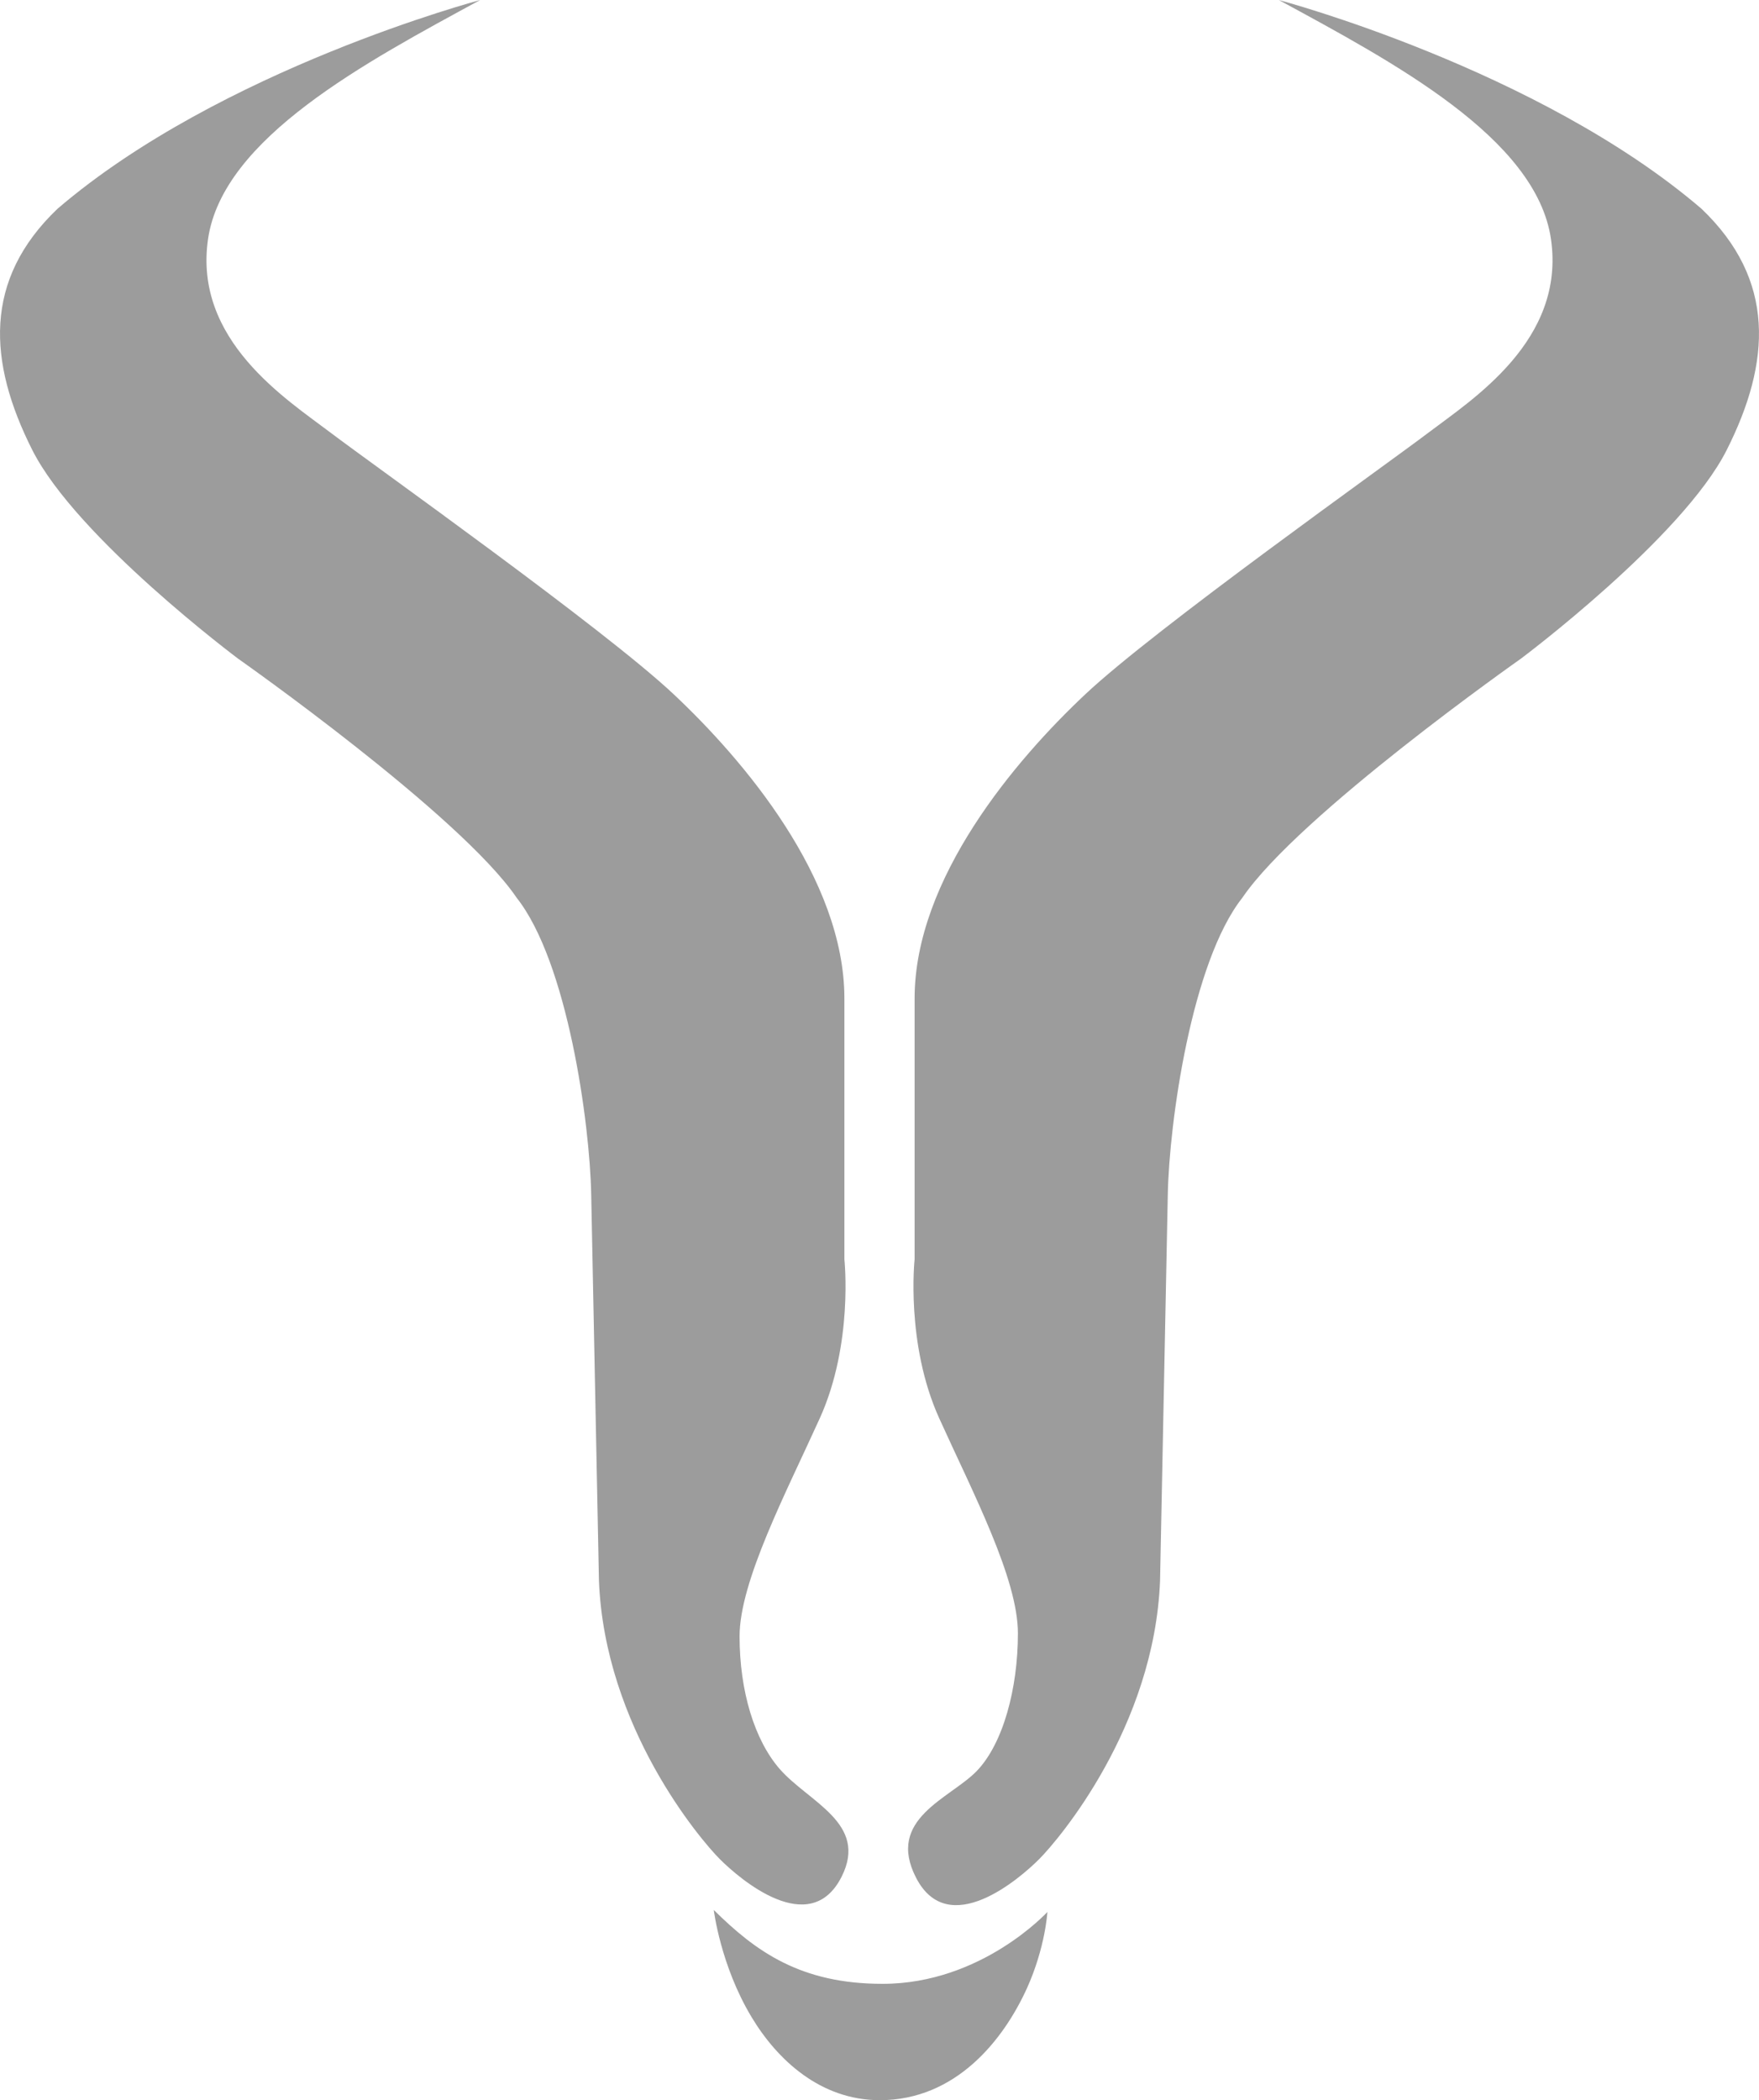 <?xml version="1.0" encoding="UTF-8"?>
<!DOCTYPE svg PUBLIC "-//W3C//DTD SVG 1.1//EN" "http://www.w3.org/Graphics/SVG/1.1/DTD/svg11.dtd">
<!-- Creator: CorelDRAW X6 -->
<svg xmlns="http://www.w3.org/2000/svg" xml:space="preserve" width="163.506mm" height="195.18mm" version="1.1" style="shape-rendering:geometricPrecision; text-rendering:geometricPrecision; image-rendering:optimizeQuality; fill-rule:evenodd; clip-rule:evenodd"
viewBox="0 0 16361 19530"
 xmlns:xlink="http://www.w3.org/1999/xlink">
 <defs>
  <style type="text/css">
   <![CDATA[
    .fil0 {fill:#9C9C9C}
   ]]>
  </style>
 </defs>
 <g id="Vrstva_x0020_1">
  <g id="_288237824">
   <path class="fil0" d="M4466 0c-1060,576 -2394,1282 -2531,2223 -137,942 732,1491 1138,1799 405,307 2544,1824 3191,2432 648,608 1590,1713 1590,2832 0,1118 0,2425 0,2425 0,0 85,785 -229,1478 -314,693 -746,1517 -746,2027 0,510 139,965 373,1234 270,309 827,504 576,1002 -295,584 -949,20 -1132,-163 -183,-183 -1072,-1230 -1125,-2590 0,0 -58,-2916 -72,-3590 -13,-674 -222,-2164 -693,-2760 -523,-771 -2590,-2223 -2590,-2223 0,0 -1504,-1124 -1916,-1942 -412,-817 -458,-1582 235,-2243 1518,-1301 3931,-1941 3931,-1941z"/>
   <path class="fil0" d="M11895 0c1060,576 2394,1282 2531,2223 137,942 -732,1491 -1138,1799 -405,307 -2544,1824 -3191,2432 -648,608 -1590,1713 -1590,2832 0,1118 0,2425 0,2425 0,0 -85,785 229,1478 314,693 732,1490 732,2000 0,510 -137,1027 -385,1282 -249,255 -845,443 -562,991 300,581 961,10 1144,-173 183,-183 1072,-1230 1125,-2590 0,0 58,-2916 72,-3590 13,-674 222,-2164 693,-2760 523,-771 2590,-2223 2590,-2223 0,0 1504,-1124 1916,-1942 412,-817 458,-1582 -235,-2243 -1518,-1301 -3931,-1941 -3931,-1941z"/>
   <path class="fil0" d="M6639 17761c392,388 809,687 1570,687 923,0 1533,-669 1533,-668 0,0 -18,328 -190,709 -219,482 -661,1041 -1369,1041 -552,0 -954,-376 -1192,-772 -290,-481 -352,-997 -352,-997z"/>
  </g>
 </g>
</svg>
